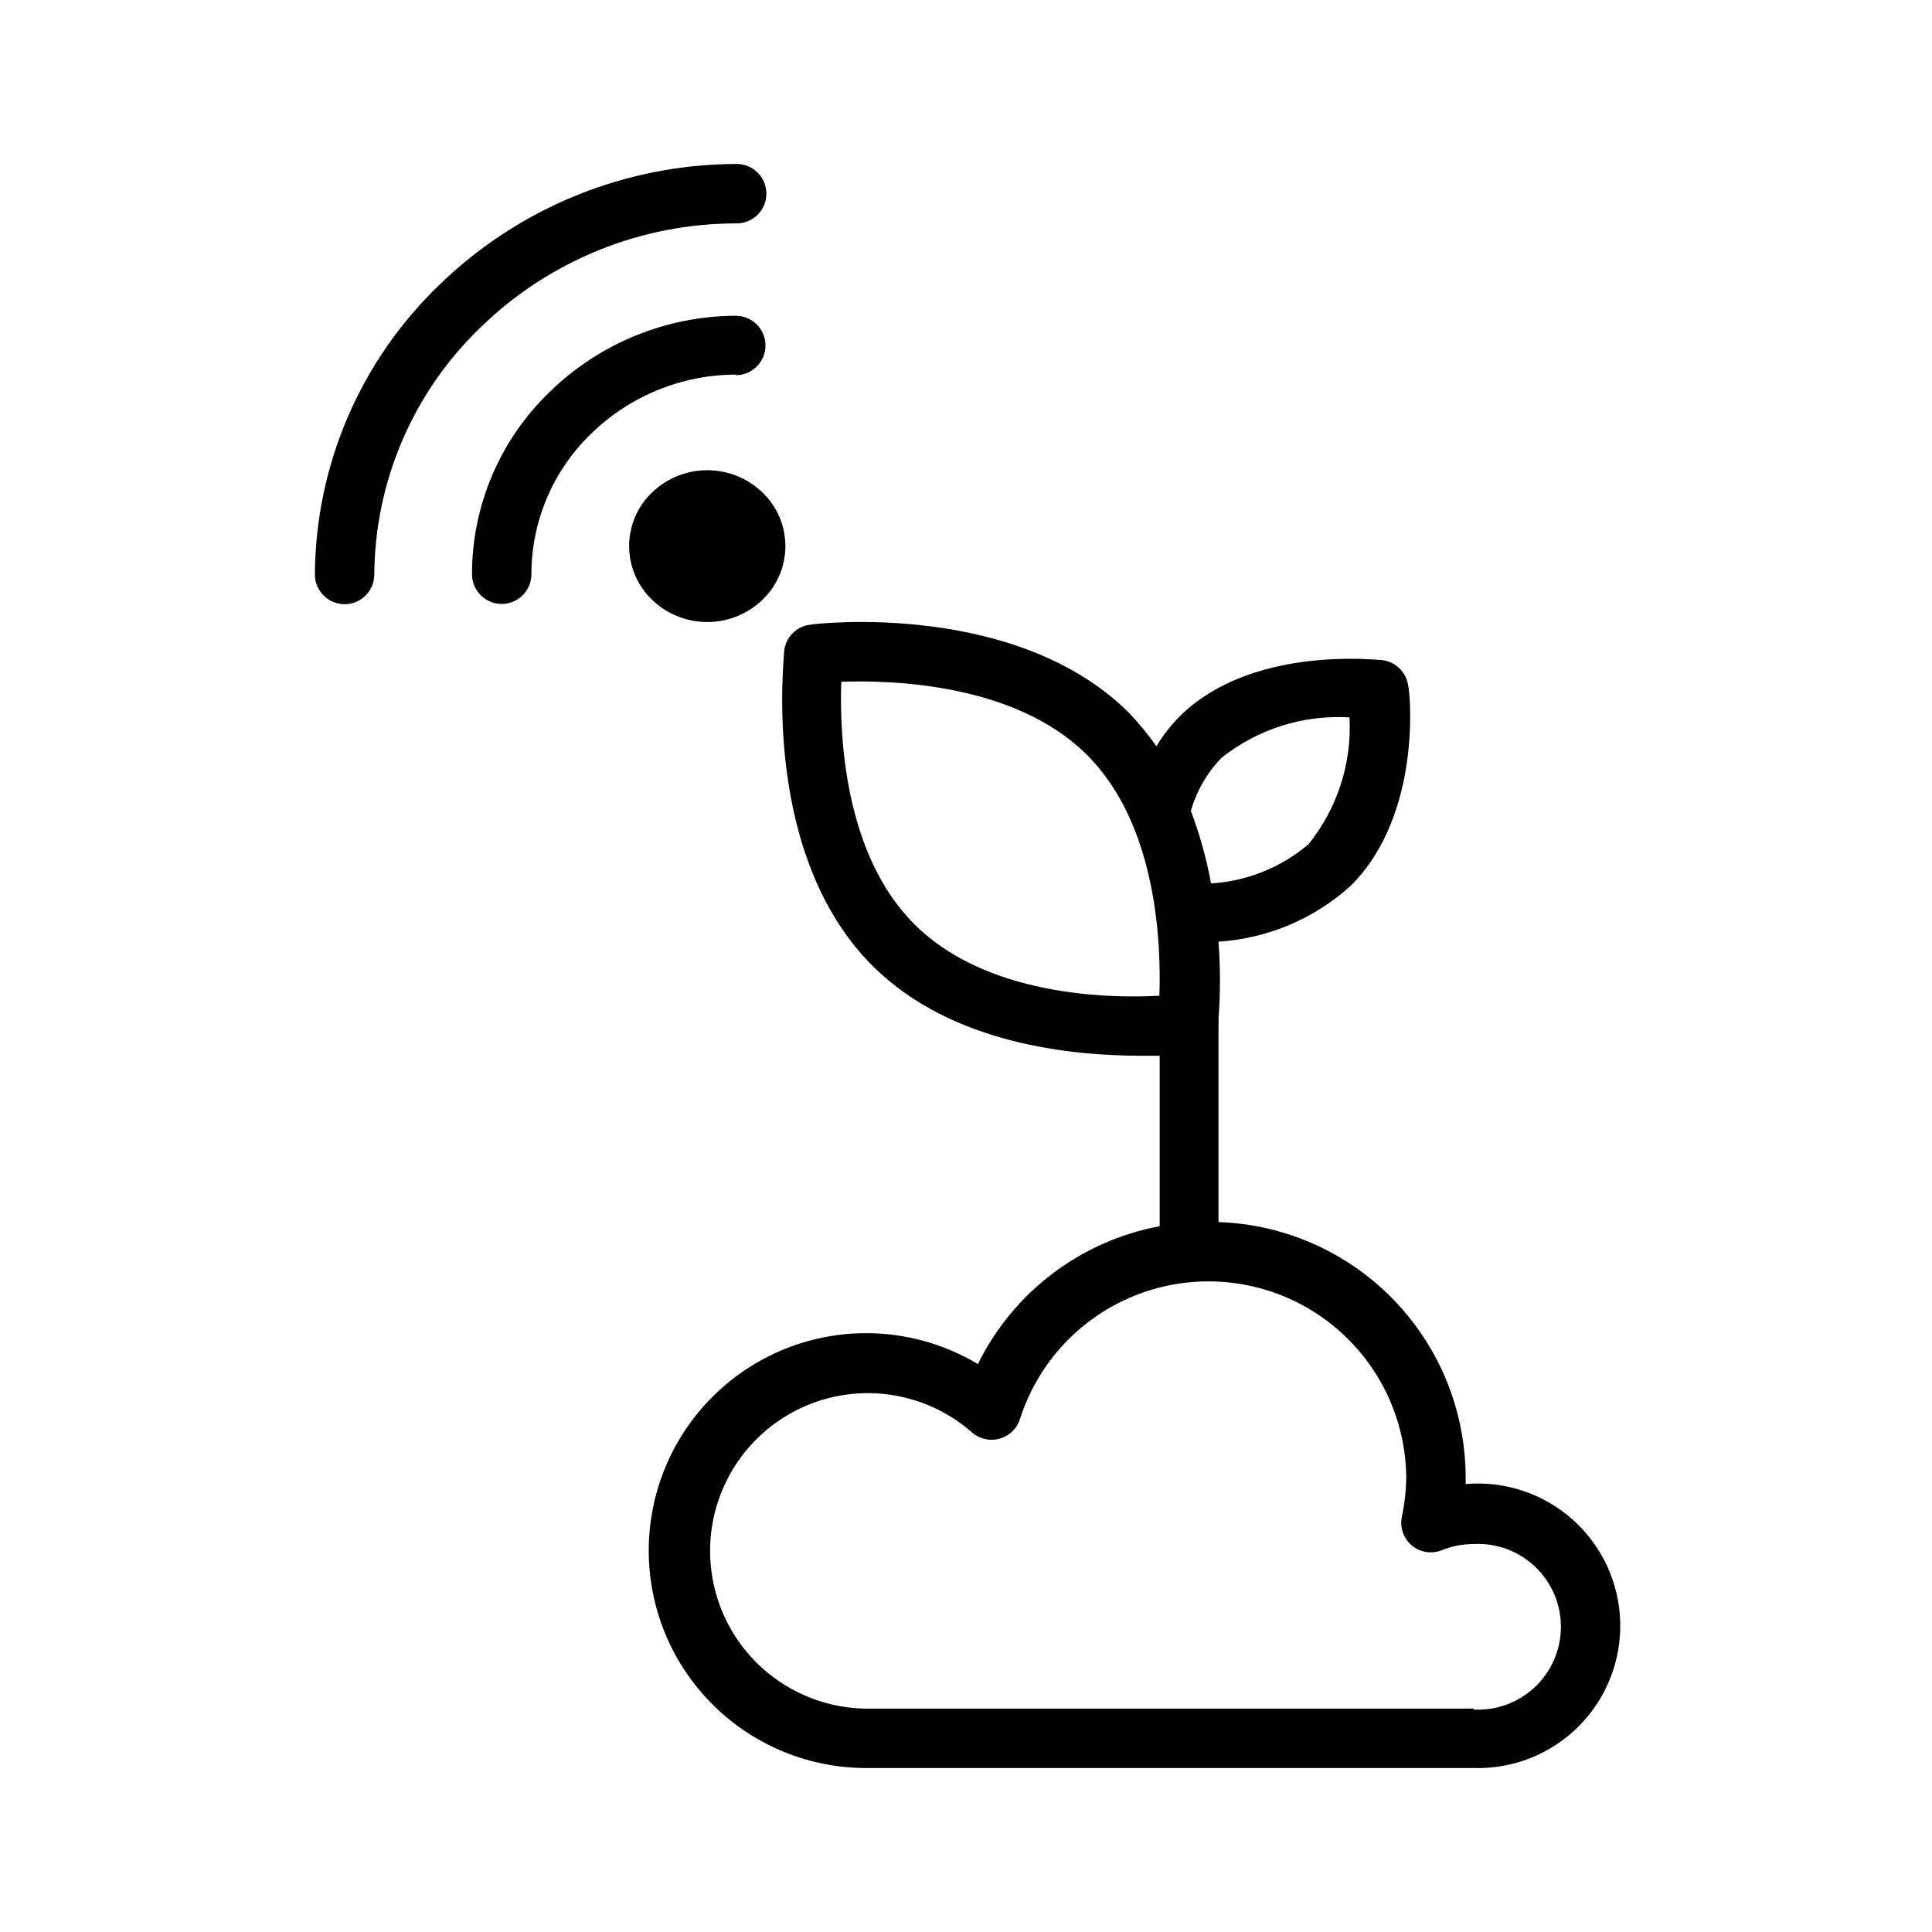 <?xml version="1.0" encoding="UTF-8"?>
<!-- The Best Svg Icon site in the world: iconSvg.co, Visit us! https://iconsvg.co -->
<svg fill="#000000" width="800px" height="800px" version="1.1" viewBox="144 144 512 512" xmlns="http://www.w3.org/2000/svg">
 <g>
  <path d="m532.41 537.29c0.039-0.707 0.039-1.418 0-2.125-0.113-17.504-6.992-34.289-19.203-46.832-12.207-12.547-28.797-19.883-46.293-20.473v-52.113c0.047-0.551 0.047-1.102 0-1.652 0.512-6.84 0.512-13.707 0-20.547 13.016-0.828 25.367-6.043 35.031-14.801 19.129-18.973 15.742-51.875 15.191-53.293-0.578-3.484-3.41-6.156-6.926-6.531-1.418 0-34.637-3.938-53.609 14.957-2.348 2.371-4.41 5.016-6.141 7.871-2.242-3.172-4.715-6.168-7.398-8.977-29.758-29.441-82.105-23.617-84.387-23.223v0.004c-3.586 0.441-6.406 3.262-6.852 6.848 0 2.203-6.219 54.238 23.617 83.758 20.941 20.703 52.98 23.617 70.848 23.617h5.039v45.184c-20.922 3.894-38.777 17.434-48.176 36.527-15.477-9.266-34.398-10.754-51.129-4.016s-29.34 20.922-34.078 38.324c-4.734 17.406-1.047 36.023 9.965 50.309 11.012 14.285 28.078 22.59 46.113 22.441h160.59c10.375 0.293 20.41-3.699 27.746-11.043 7.332-7.34 11.316-17.379 11.016-27.754-0.305-10.371-4.871-20.16-12.621-27.062-7.754-6.898-18.004-10.297-28.344-9.398zm-64.785-192.39c9.609-7.676 21.727-11.52 34.004-10.785 0.652 12.16-3.219 24.133-10.863 33.613-7.258 6.16-16.316 9.809-25.82 10.391-1.207-6.547-2.996-12.977-5.352-19.207 1.5-5.254 4.258-10.062 8.031-14.012zm-81.32 44.004c-18.734-18.656-19.836-50.617-19.363-64.234 13.777-0.473 46.051 0.551 64.945 19.207 18.891 18.656 19.836 50.617 19.363 64-13.699 0.785-46.051 0-64.945-18.973zm148.31 207.9h-160.59c-13.734 0.012-26.598-6.723-34.414-18.02-7.812-11.293-9.582-25.707-4.727-38.555 4.856-12.852 15.711-22.496 29.043-25.801 13.332-3.305 27.434 0.148 37.73 9.242 2.019 1.727 4.769 2.316 7.32 1.574 2.562-0.738 4.578-2.723 5.352-5.273 5.109-15.902 17.492-28.422 33.34-33.703 15.844-5.281 33.262-2.695 46.891 6.961 13.629 9.66 21.84 25.234 22.105 41.934-0.012 3.547-0.379 7.078-1.102 10.551-0.695 2.902 0.309 5.953 2.598 7.871 2.203 1.816 5.215 2.297 7.875 1.258 2.644-1.09 5.481-1.652 8.344-1.652 6.043-0.363 11.965 1.785 16.371 5.938 4.406 4.148 6.906 9.934 6.906 15.988 0 6.051-2.5 11.836-6.906 15.988-4.406 4.148-10.328 6.297-16.371 5.934z"/>
  <path d="m339.23 203.2c4.348 0 7.871-3.527 7.871-7.875 0-4.348-3.523-7.871-7.871-7.871-29.395 0.039-57.621 11.5-78.719 31.961-20.961 20.082-32.891 47.805-33.062 76.832 0 2.086 0.828 4.09 2.305 5.566s3.477 2.305 5.566 2.305c2.086 0 4.09-0.828 5.566-2.305 1.477-1.477 2.305-3.481 2.305-5.566 0.164-24.781 10.359-48.438 28.262-65.574 18.145-17.645 42.465-27.504 67.777-27.473z"/>
  <path d="m338.99 243.43c4.348 0 7.871-3.527 7.871-7.875 0-4.348-3.523-7.871-7.871-7.871-18.387 0.055-36.027 7.254-49.203 20.074-13.219 12.637-20.699 30.125-20.703 48.414 0 4.348 3.523 7.871 7.871 7.871 4.348 0 7.875-3.523 7.875-7.871 0-14.008 5.68-27.414 15.742-37.156 10.281-10.074 24.098-15.727 38.496-15.746z"/>
  <path d="m346.07 302.94c3.875-3.715 6.066-8.844 6.066-14.211 0-5.363-2.191-10.496-6.066-14.207-3.93-3.793-9.18-5.91-14.641-5.91-5.461 0-10.711 2.117-14.641 5.91-3.875 3.711-6.066 8.844-6.066 14.207 0 5.367 2.191 10.496 6.066 14.211 3.93 3.789 9.18 5.906 14.641 5.906 5.461 0 10.711-2.117 14.641-5.906z"/>
 </g>
</svg>